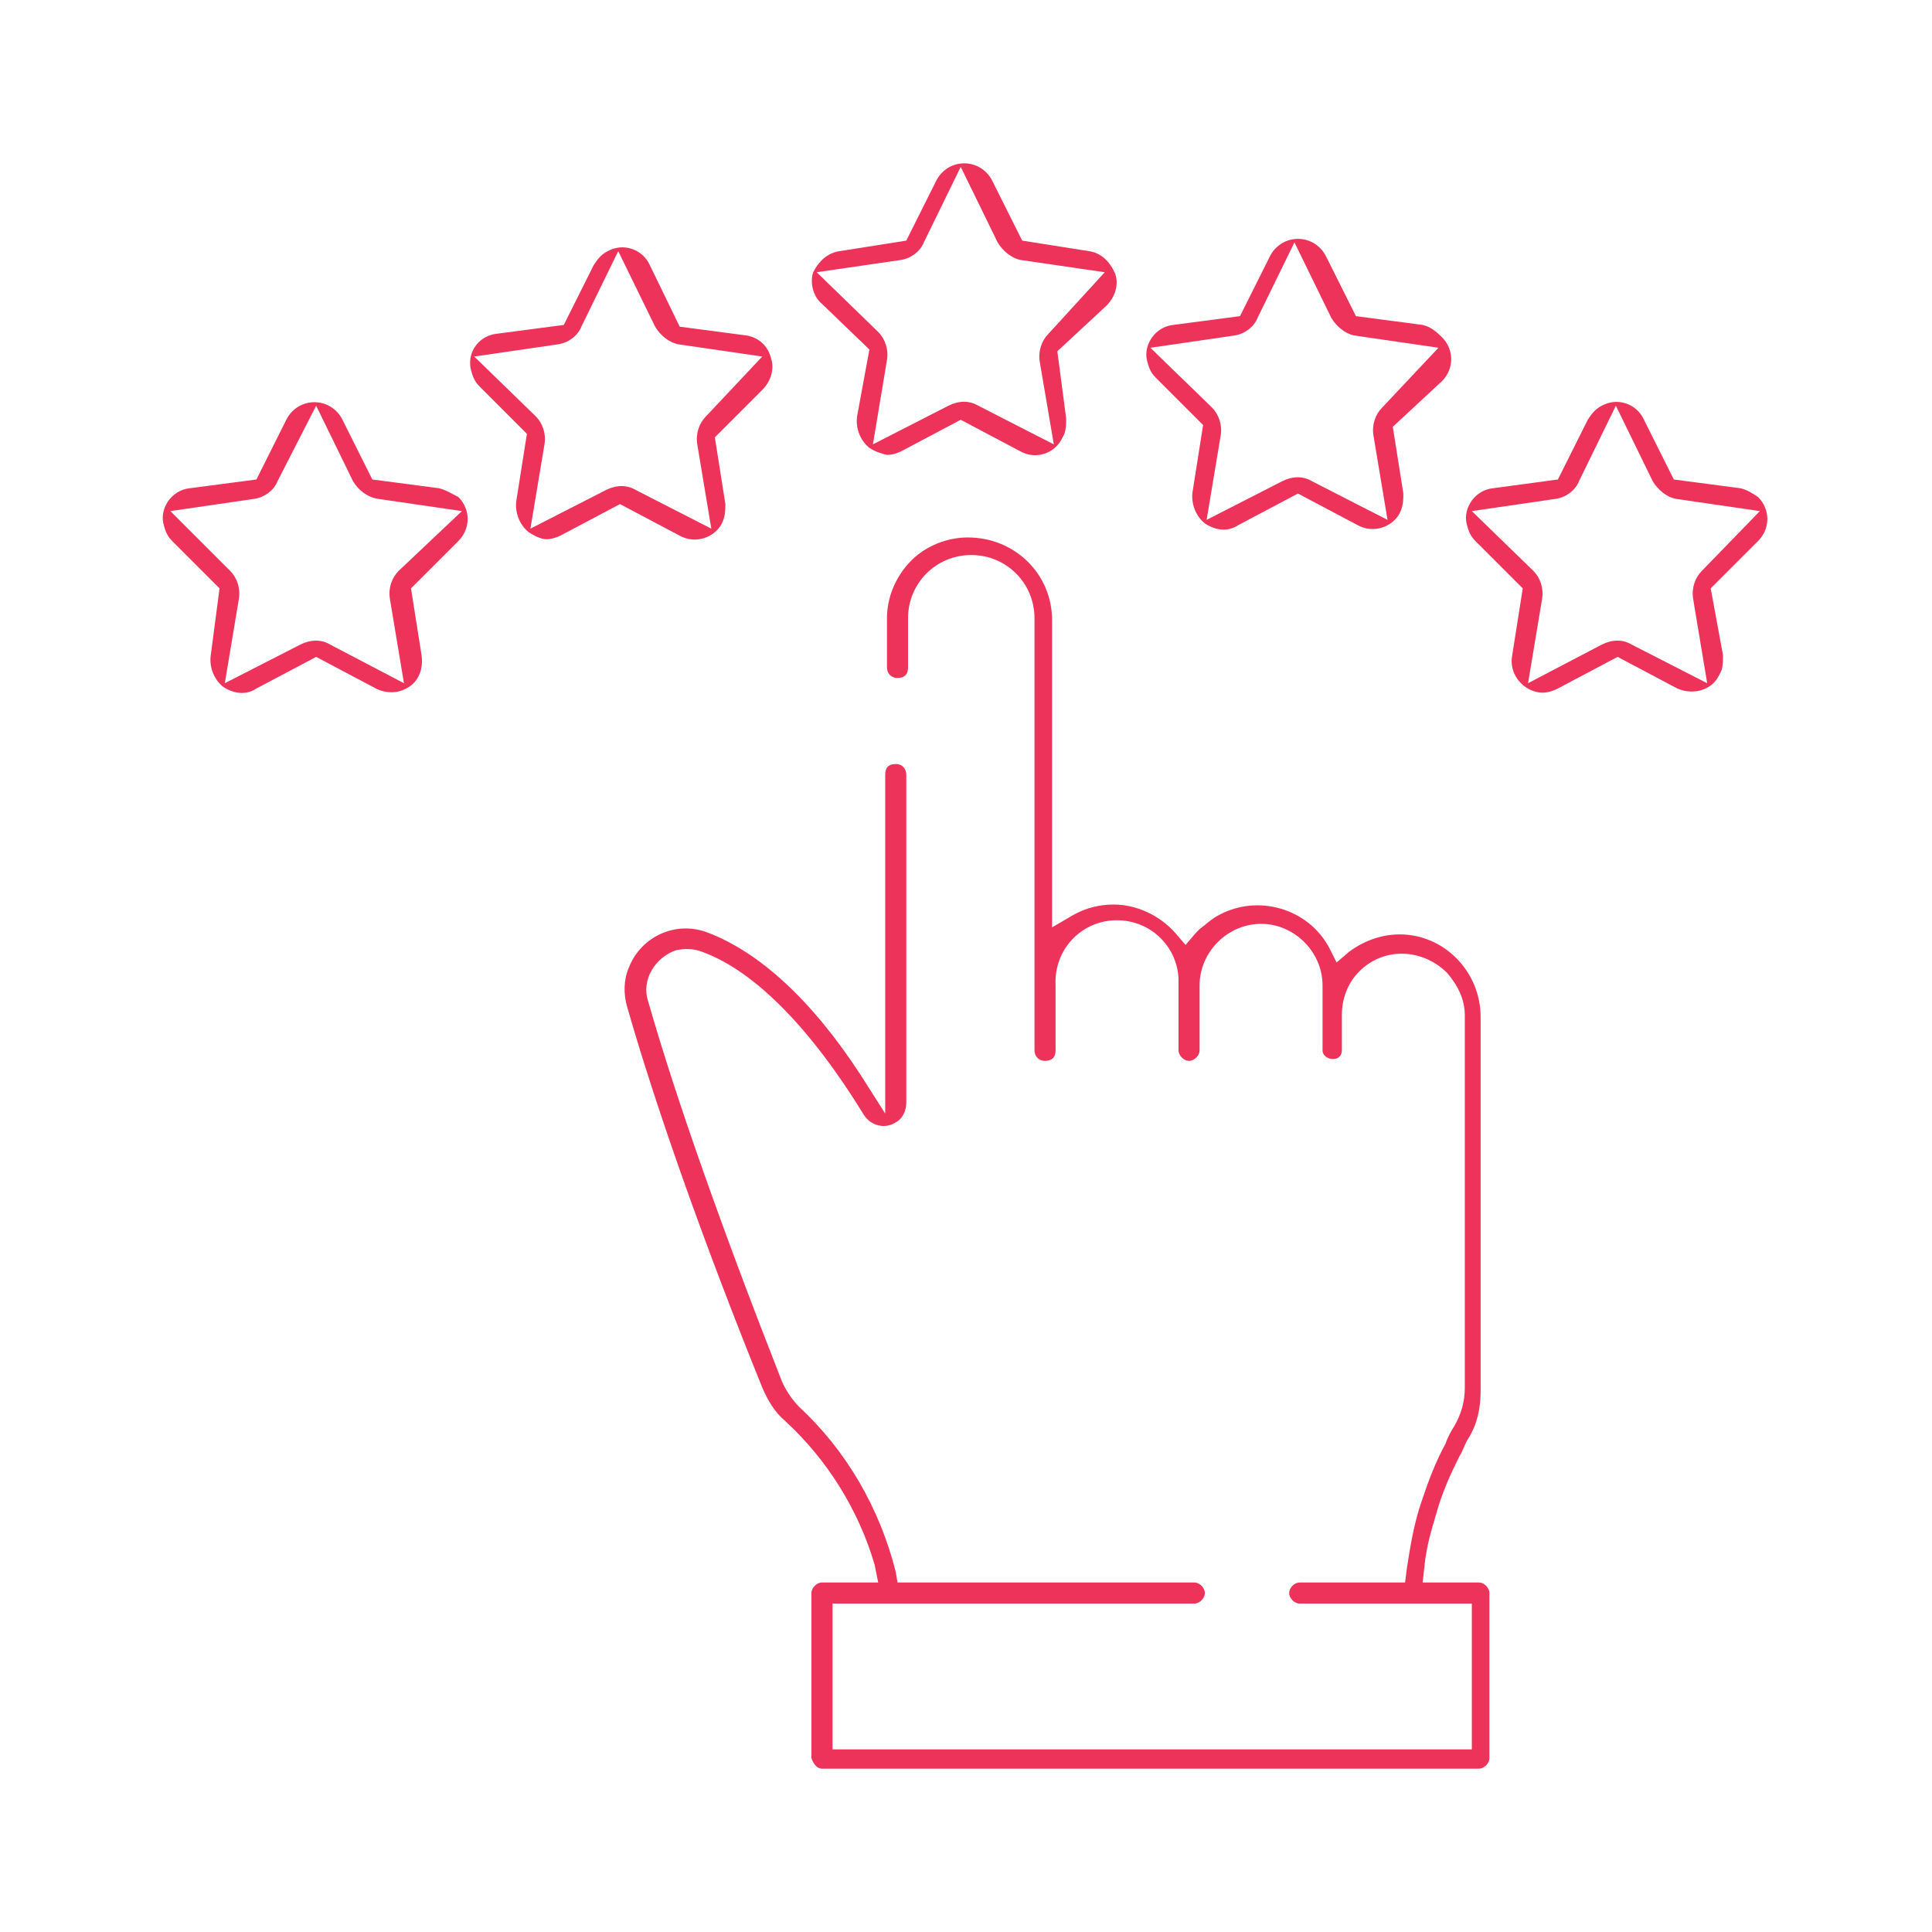 <?xml version="1.0" encoding="UTF-8"?> <svg xmlns="http://www.w3.org/2000/svg" viewBox="0 0 110 110"><path d="m0 0h110v110h-110z" fill="none"></path><g fill="#ee335b"><path d="m46.8 100.7h37.4c.3 0 .6-.3.6-.6v-9.4c0-.3-.3-.6-.6-.6h-3.2l.1-.9c.1-1.1.4-2.1.7-3.1.3-1.1.8-2.2 1.3-3.2.2-.3.3-.7.5-1 .5-.8.7-1.7.7-2.7v-21.3c0-2.6-2.1-4.7-4.6-4.7-1.1 0-2.1.4-2.9 1l-.7.6-.4-.8c-1.2-2.3-4.1-3.1-6.3-1.9-.4.2-.7.5-1.1.8l-.2.2-.6.7-.6-.7c-.9-1-2.2-1.6-3.5-1.6-.8 0-1.6.2-2.3.6l-1.2.7v-17.5c0-2.6-2.1-4.7-4.8-4.7-1.2 0-2.4.5-3.2 1.3-.9.9-1.4 2.1-1.4 3.3v2.8c0 .3.2.6.6.6s.6-.2.6-.6v-2.8c0-2 1.6-3.6 3.6-3.6s3.6 1.6 3.6 3.6v24.6c0 .3.2.6.6.6s.6-.2.6-.6v-3.7c-.1-2 1.4-3.6 3.3-3.7 2-.1 3.6 1.4 3.7 3.3v.4 3.7c0 .3.3.6.6.6s.6-.3.6-.6v-3.7c0-1.9 1.6-3.5 3.5-3.5s3.5 1.6 3.5 3.5v3.7c0 .3.3.5.6.5s.5-.2.5-.5v-2c0-.9.3-1.8 1-2.5 1.4-1.4 3.6-1.3 5 .1.6.7 1 1.5 1 2.4v21.2c0 .8-.2 1.5-.6 2.2-.2.3-.4.7-.5 1-.6 1.1-1 2.2-1.4 3.4s-.6 2.4-.8 3.7l-.1.8h-6c-.3 0-.6.3-.6.6s.3.6.6.6h9.8v8.3h-36.4v-8.3h20.6c.3 0 .6-.3.6-.6s-.3-.6-.6-.6h-16.9l-.1-.6c-.9-3.6-2.8-6.9-5.5-9.4-.4-.4-.8-1-1-1.5-3.3-8.4-6-16-7.6-21.6-.4-1.2.4-2.5 1.6-2.9.5-.1 1-.1 1.5.1 3 1.1 6.2 4.4 9.2 9.3.4.6 1.2.8 1.8.4.4-.2.6-.7.6-1.1v-18.7c0-.3-.2-.6-.6-.6s-.6.2-.6.6v19.3l-1.4-2.2c-2.8-4.3-5.8-7-8.7-8.1-1.8-.7-3.8.2-4.5 2-.3.7-.3 1.5-.1 2.2 1.6 5.6 4.3 13.3 7.7 21.7.3.7.7 1.4 1.3 1.9 2.4 2.2 4.2 5.1 5.1 8.2l.2 1h-3.2c-.3 0-.6.3-.6.6v9.4c.1.3.3.6.6.6z"></path><path d="m62 14.3-3.8-.6-1.7-3.4c-.3-.6-.9-1-1.6-1s-1.3.4-1.6 1l-1.7 3.4-3.8.6c-.7.1-1.2.6-1.5 1.2-.2.6 0 1.4.5 1.8l2.7 2.6-.7 3.8c-.1.7.2 1.4.7 1.8.3.2.6.3 1 .4.3 0 .6-.1.8-.2l3.4-1.8 3.4 1.8c.9.5 2 .1 2.4-.8.2-.3.2-.7.2-1.1l-.5-3.8 2.8-2.6c.5-.5.7-1.2.5-1.8-.3-.7-.8-1.2-1.5-1.3zm-2.3 4.7c-.4.4-.6 1-.5 1.6l.8 4.7-4.3-2.2c-.5-.3-1.1-.3-1.7 0l-4.3 2.2.8-4.8c.1-.6-.1-1.2-.5-1.6l-3.5-3.4 4.8-.7c.6-.1 1.1-.5 1.3-1l2.1-4.3 2.1 4.3c.3.5.8.9 1.3 1l4.8.7z"></path><path d="m25 27.8-3.8-.5-1.7-3.4c-.3-.6-.9-1-1.6-1s-1.3.4-1.6 1l-1.7 3.4-3.8.5c-1 .1-1.7 1.1-1.5 2 .1.4.2.7.5 1l2.7 2.7-.5 3.8c-.1.7.2 1.4.7 1.8.6.4 1.3.5 1.9.1l3.4-1.8 3.4 1.8c.6.3 1.3.3 1.9-.1s.8-1.1.7-1.8l-.6-3.8 2.7-2.7c.7-.7.7-1.8 0-2.5-.4-.2-.7-.4-1.1-.5zm-2.3 4.7c-.4.4-.6 1-.5 1.6l.8 4.8-4.2-2.2c-.5-.3-1.1-.3-1.7 0l-4.3 2.2.8-4.8c.1-.6-.1-1.2-.5-1.6l-3.4-3.4 4.8-.7c.6-.1 1.1-.5 1.3-1l2.2-4.3 2.1 4.3c.3.5.8.9 1.4 1l4.8.7z"></path><path d="m99.1 27.8-3.8-.5-1.7-3.4c-.4-.9-1.5-1.3-2.4-.8-.4.2-.6.5-.8.8l-1.7 3.4-3.7.5c-1 .1-1.7 1.1-1.5 2 .1.4.2.7.5 1l2.7 2.7-.6 3.8c-.2 1 .5 1.9 1.4 2.1.4.1.8 0 1.2-.2l3.4-1.8 3.4 1.8c.9.4 2 .1 2.4-.8.2-.3.2-.7.2-1.1l-.7-3.8 2.7-2.7c.7-.7.7-1.8 0-2.5-.3-.2-.6-.4-1-.5zm-2.2 4.7c-.4.4-.6 1-.5 1.6l.8 4.8-4.3-2.2c-.5-.3-1.1-.3-1.7 0l-4.2 2.2.8-4.8c.1-.6-.1-1.2-.5-1.6l-3.5-3.4 4.8-.7c.6-.1 1.1-.5 1.3-1l2.1-4.3 2.1 4.3c.3.5.8.9 1.3 1l4.8.7z"></path><path d="m42.5 19.1-3.8-.5-1.7-3.5c-.4-.9-1.5-1.3-2.4-.8-.4.2-.6.5-.8.8l-1.7 3.4-3.8.5c-1 .1-1.7 1-1.5 2 .1.4.2.7.5 1l2.7 2.7-.6 3.8c-.1.7.2 1.4.7 1.8.3.2.7.4 1 .4s.6-.1.8-.2l3.4-1.8 3.4 1.8c.9.5 2 .1 2.4-.7.2-.4.2-.8.2-1.1l-.6-3.8 2.7-2.7c.5-.5.7-1.2.5-1.8-.2-.8-.8-1.2-1.4-1.3zm-2.3 4.6c-.4.4-.6 1-.5 1.6l.8 4.8-4.3-2.2c-.5-.3-1.1-.3-1.7 0l-4.3 2.2.8-4.8c.1-.6-.1-1.2-.5-1.6l-3.5-3.4 4.8-.7c.6-.1 1.1-.5 1.3-1l2.1-4.3 2.1 4.3c.3.5.8.9 1.3 1l4.8.7z"></path><path d="m81 18.5-3.8-.5-1.7-3.4c-.3-.6-.9-1-1.6-1s-1.3.4-1.6 1l-1.7 3.4-3.8.5c-1 .1-1.7 1.1-1.5 2 .1.4.2.7.5 1l2.7 2.7-.6 3.8c-.1.7.2 1.4.7 1.8.6.4 1.3.5 1.9.1l3.4-1.8 3.4 1.8c.9.5 2 .1 2.4-.7.2-.4.2-.8.2-1.1l-.6-3.8 2.8-2.6c.7-.7.7-1.8 0-2.5-.4-.4-.7-.6-1.1-.7zm-2.3 4.7c-.4.4-.6 1-.5 1.6l.8 4.8-4.3-2.2c-.5-.3-1.1-.3-1.7 0l-4.3 2.2.8-4.8c.1-.6-.1-1.2-.5-1.6l-3.5-3.4 4.8-.7c.6-.1 1.1-.5 1.3-1l2.1-4.3 2.1 4.3c.3.5.8.9 1.3 1l4.8.7z"></path></g></svg> 